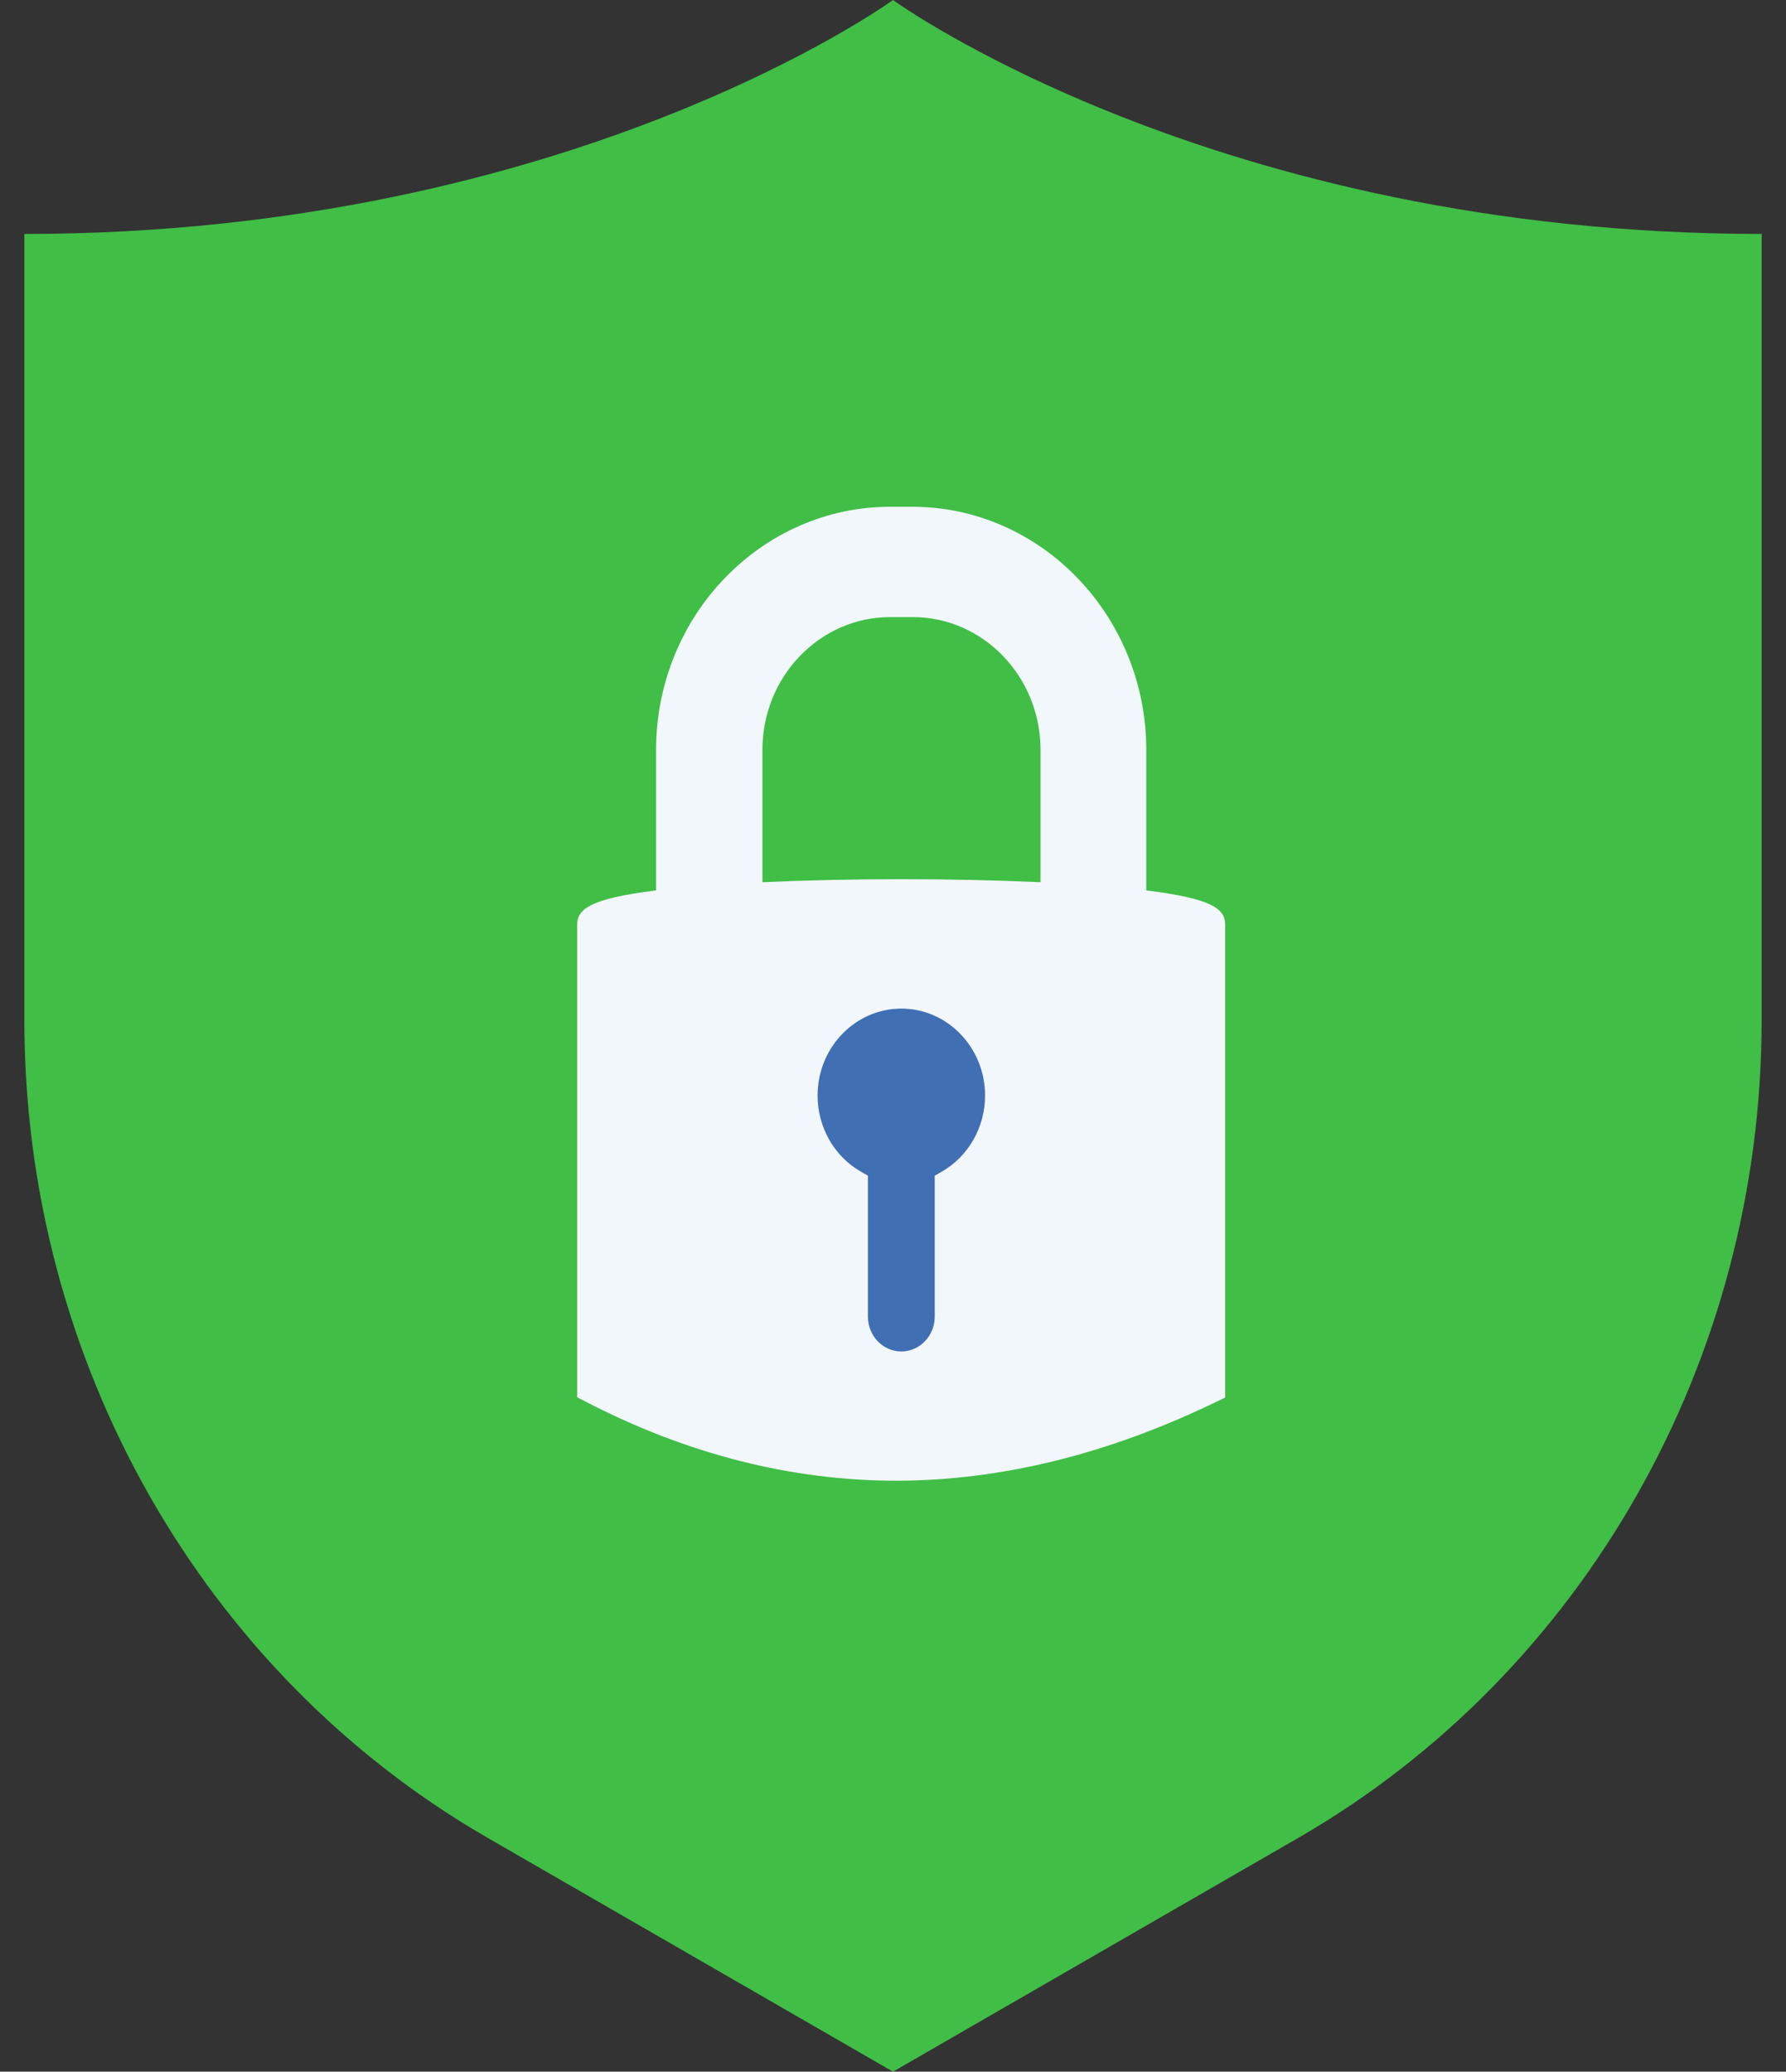 <svg width="69" height="80" viewBox="0 0 69 80" fill="none" xmlns="http://www.w3.org/2000/svg">
<rect x="0" y="0" width="69" height="80" fill="#333333" stroke="none"/>
<path d="M34.5 0C34.5 0 22.072 9.034 0.941 9.034V39.389C0.941 52.512 7.795 64.6 18.842 70.972L34.5 80L50.158 70.972C61.205 64.6 68.059 52.512 68.059 39.389V9.034C46.928 9.034 34.5 0 34.5 0Z" fill="#40BE46"/>
<rect x="29.868" y="38.193" width="9.642" height="14.463" fill="#416FB4"/>
<path d="M34.624 57.179C30.56 57.179 26.508 56.144 22.579 54.102L22.297 53.956V35.712C22.297 35.104 22.799 34.7 25.347 34.384V28.948C25.347 27.685 25.589 26.462 26.062 25.303C26.519 24.192 27.167 23.185 28.001 22.325C28.83 21.465 29.794 20.787 30.87 20.312C31.986 19.821 33.17 19.57 34.382 19.57H35.25C36.467 19.57 37.645 19.821 38.761 20.312C39.838 20.787 40.802 21.465 41.63 22.325C42.459 23.185 43.113 24.192 43.569 25.303C44.043 26.462 44.285 27.691 44.285 28.948V34.384C46.838 34.7 47.334 35.098 47.334 35.712V53.967L47.041 54.108C42.853 56.144 38.677 57.179 34.619 57.179H34.624ZM34.822 38.948C33.04 38.948 31.586 40.452 31.586 42.306C31.586 43.529 32.229 44.658 33.266 45.249L33.531 45.401V50.843C33.531 51.586 34.111 52.188 34.822 52.188C35.532 52.188 36.112 51.586 36.112 50.843V45.401L36.377 45.249C37.414 44.658 38.057 43.529 38.057 42.306C38.057 40.457 36.608 38.948 34.822 38.948ZM34.822 33.951C36.704 33.951 38.547 33.992 40.199 34.068V28.954C40.199 26.128 37.983 23.829 35.261 23.829H34.393C31.671 23.829 29.456 26.128 29.456 28.954V34.068C31.101 33.992 32.95 33.951 34.833 33.951H34.822Z" fill="#F2F7FC"/>
</svg>

